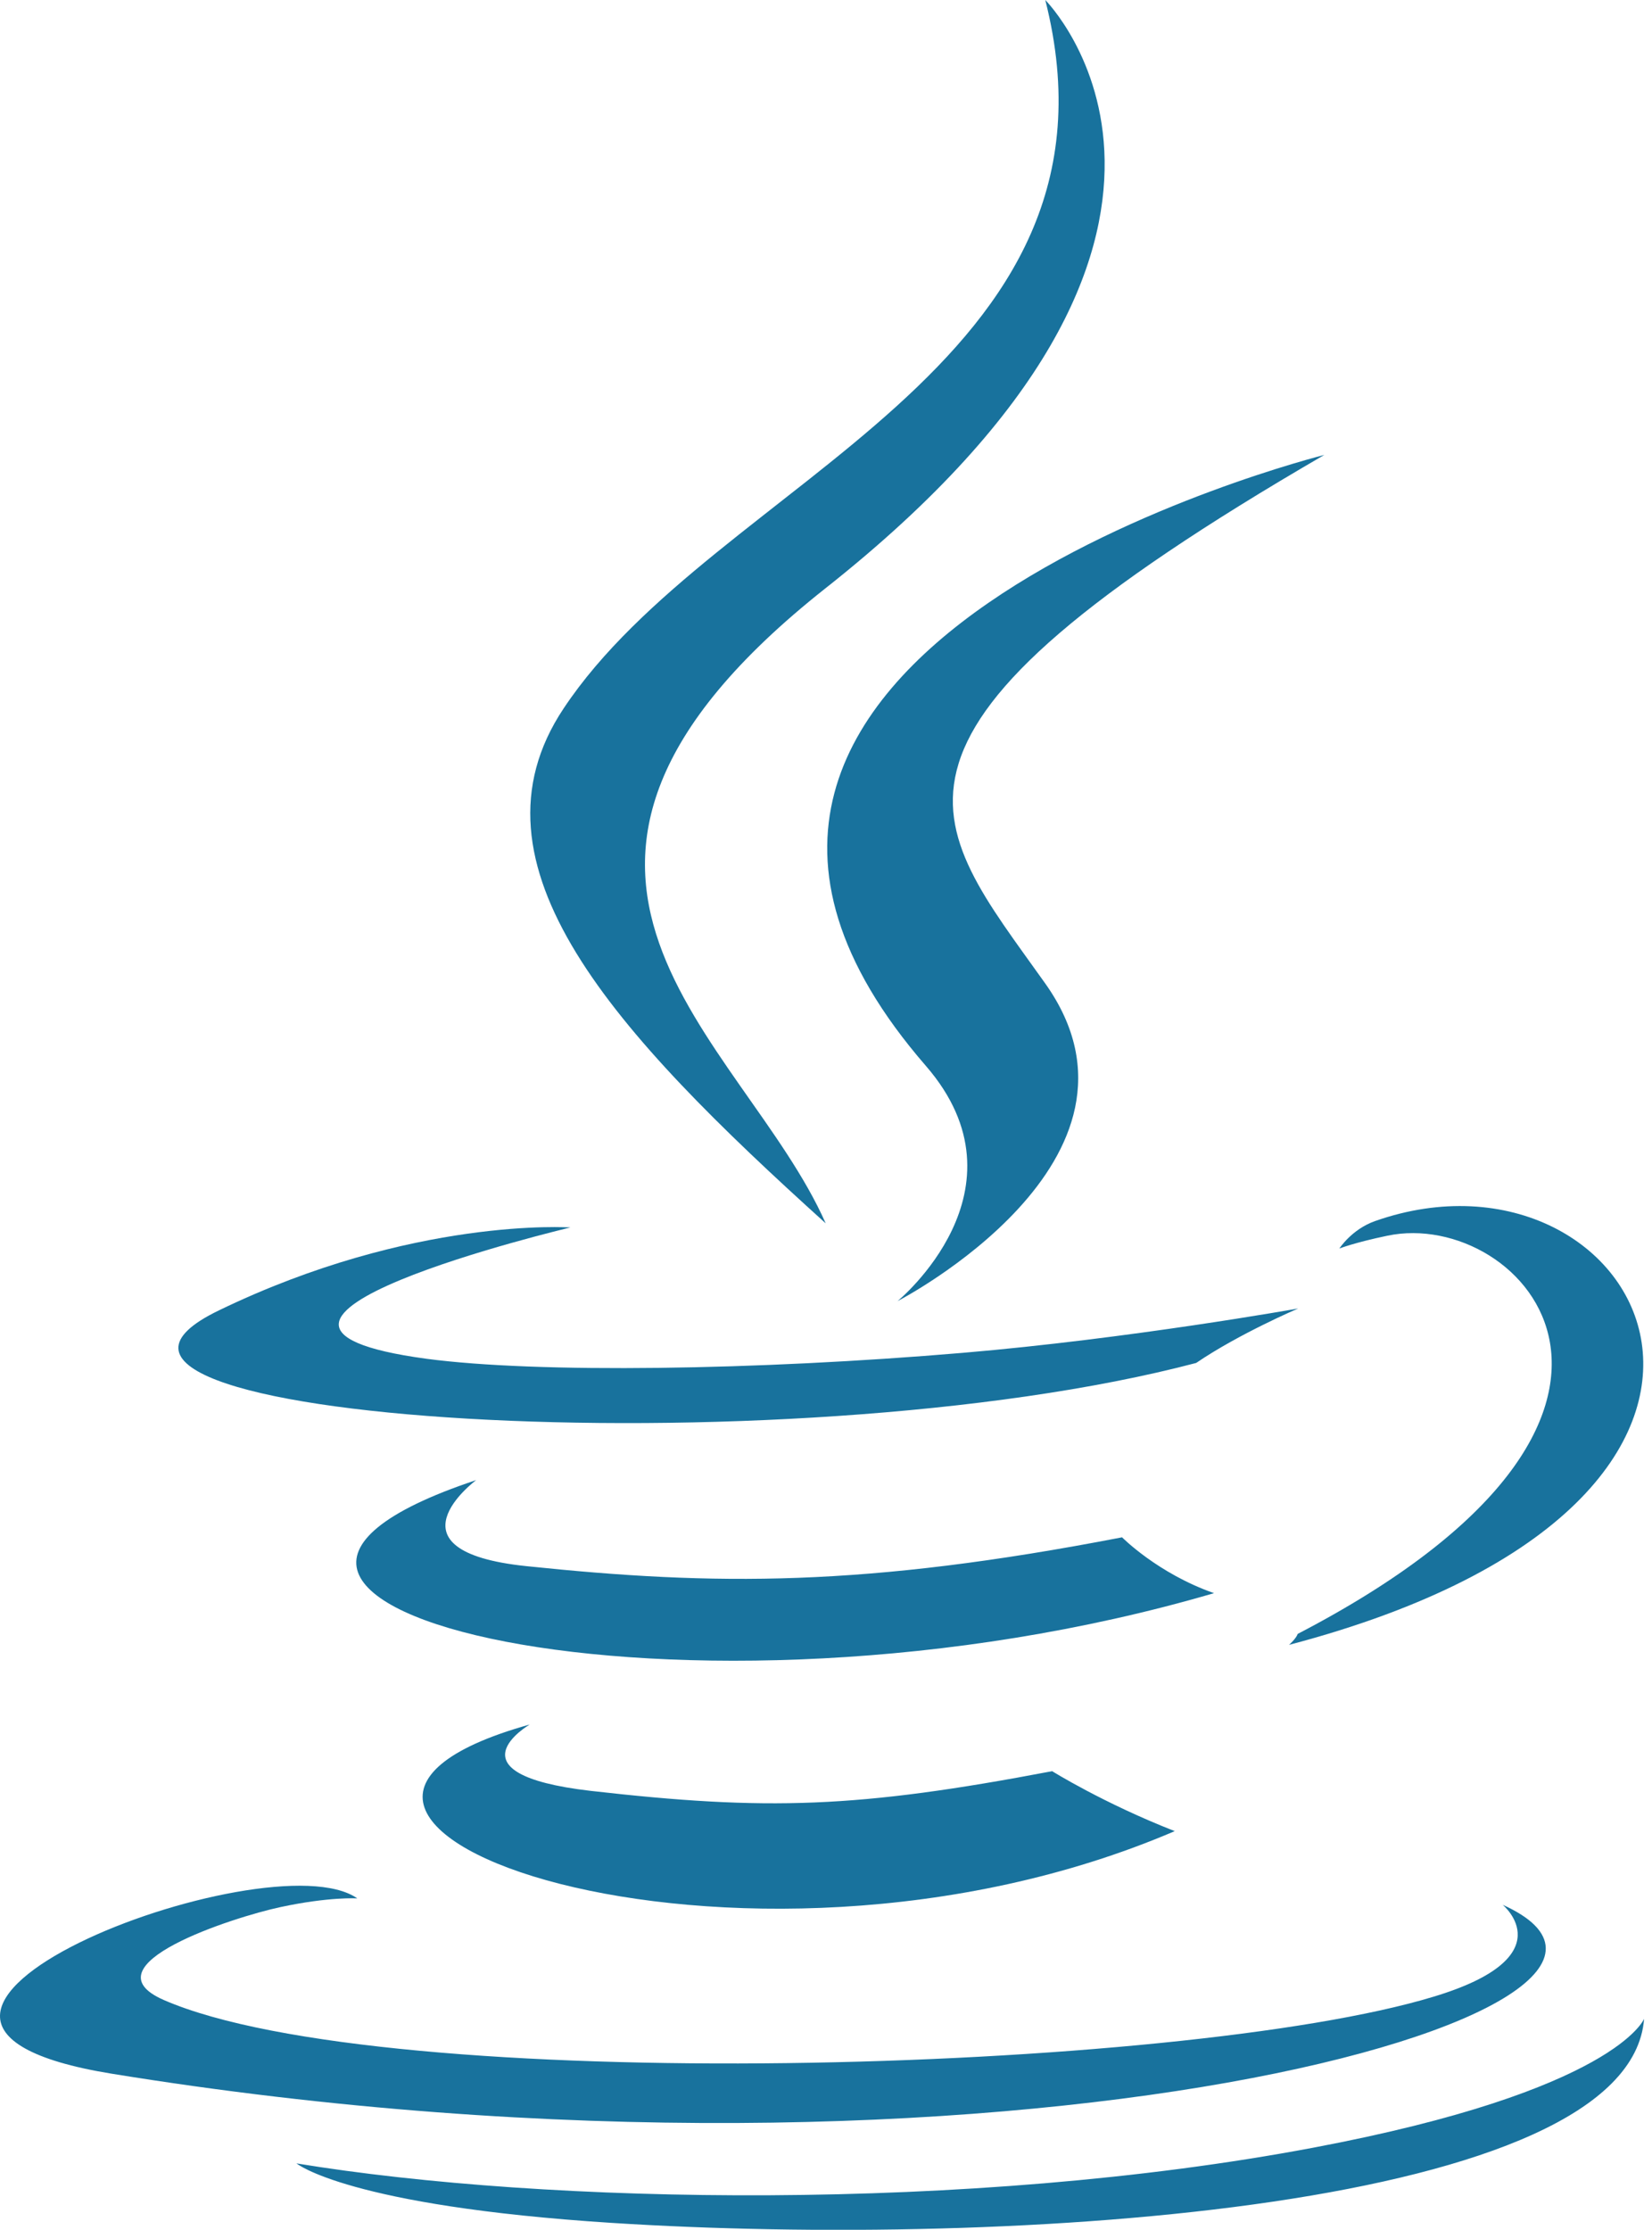 <svg width="106" height="143" viewBox="0 0 106 143" fill="none" xmlns="http://www.w3.org/2000/svg">
<g clip-path="url(#clip0_10982_3689)">
<path d="M33.992 110.596C33.992 110.596 28.532 113.766 37.896 114.852C49.225 116.143 55.007 115.967 67.511 113.59C67.511 113.59 70.799 115.644 75.377 117.435C47.347 129.439 12.008 116.73 33.992 110.596Z" fill="#18729D"/>
<path d="M30.553 94.923C30.553 94.923 24.419 99.472 33.782 100.441C45.875 101.703 55.443 101.791 71.997 98.592C71.997 98.592 74.287 100.911 77.897 102.173C44.026 112.093 6.338 102.965 30.553 94.923Z" fill="#18729D"/>
<path d="M59.41 68.359C66.307 76.313 57.59 83.445 57.59 83.445C57.59 83.445 75.113 74.405 67.07 63.076C59.556 52.509 53.804 47.255 84.975 29.175C84.975 29.175 36.017 41.414 59.41 68.359Z" fill="#18729D"/>
<path d="M96.421 122.16C96.421 122.16 100.472 125.506 91.96 128.06C75.787 132.962 24.686 134.429 10.51 128.265C5.403 126.035 14.971 122.953 17.994 122.307C21.135 121.632 22.925 121.749 22.925 121.749C17.261 117.758 -13.764 129.586 7.164 132.991C64.252 142.266 111.244 128.852 96.421 122.16Z" fill="#18729D"/>
<path d="M36.599 78.721C36.599 78.721 10.594 84.885 27.383 87.144C34.486 88.084 48.604 87.878 61.753 86.763C72.496 85.853 83.297 83.916 83.297 83.916C83.297 83.916 79.511 85.53 76.752 87.409C50.365 94.365 -0.648 91.107 14.057 84.033C26.502 78.016 36.599 78.721 36.599 78.721Z" fill="#18729D"/>
<path d="M83.269 104.785C110.096 90.843 97.68 77.429 89.022 79.249C86.908 79.689 85.94 80.071 85.94 80.071C85.94 80.071 86.732 78.838 88.229 78.31C105.37 72.293 118.549 96.067 82.711 105.489C82.711 105.489 83.151 105.107 83.269 104.785Z" fill="#18729D"/>
<path d="M67.07 0C67.07 0 81.921 14.852 52.981 37.717C29.764 56.061 47.698 66.51 52.981 78.456C39.421 66.217 29.47 55.474 36.163 45.436C45.937 30.731 73.057 23.599 67.07 0Z" fill="#18729D"/>
<path d="M39.246 142.559C64.988 144.203 104.553 141.65 105.493 129.469C105.493 129.469 103.702 134.077 84.213 137.746C62.229 141.884 35.108 141.385 19.023 138.744C19.023 138.744 22.311 141.473 39.246 142.559Z" fill="#18729D"/>
</g>
<defs>
<clipPath id="clip0_10982_3689">
<rect width="105.489" height="143" fill="white"/>
</clipPath>
</defs>
</svg>
